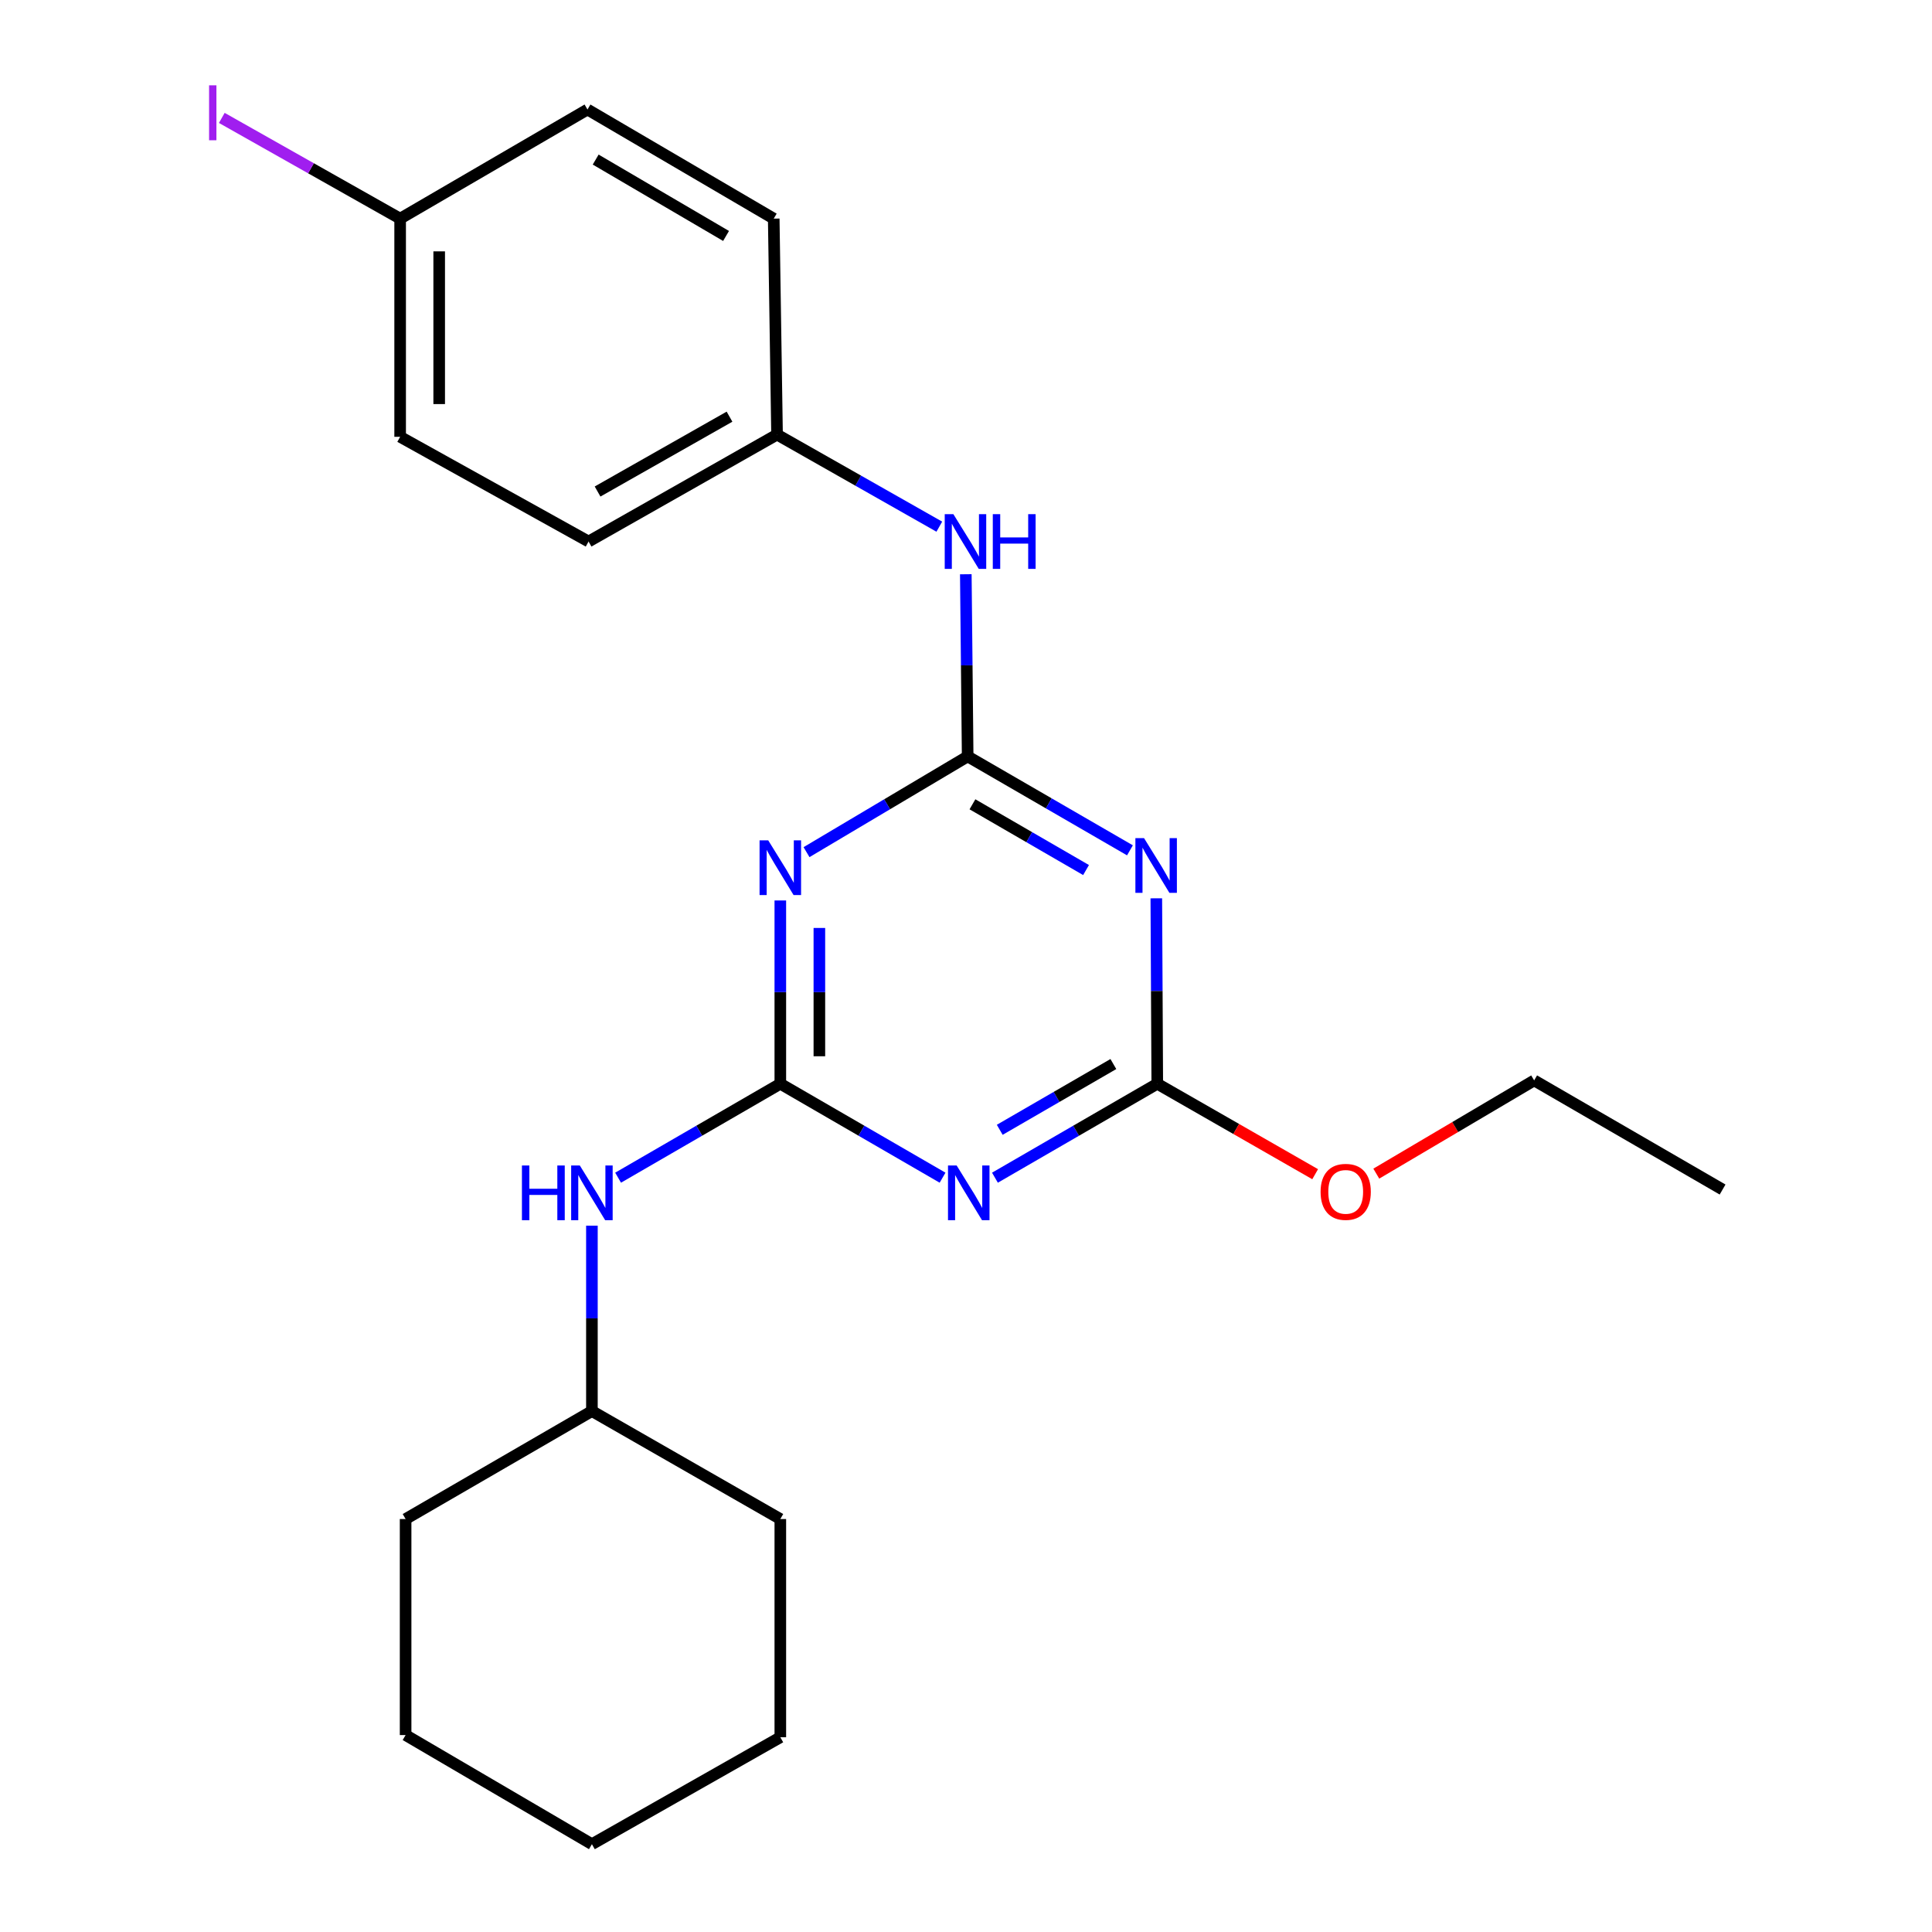 <?xml version='1.0' encoding='iso-8859-1'?>
<svg version='1.1' baseProfile='full'
              xmlns='http://www.w3.org/2000/svg'
                      xmlns:rdkit='http://www.rdkit.org/xml'
                      xmlns:xlink='http://www.w3.org/1999/xlink'
                  xml:space='preserve'
width='1000px' height='1000px' viewBox='0 0 1000 1000'>
<!-- END OF HEADER -->
<rect style='opacity:1.0;fill:#FFFFFF;stroke:none' width='1000' height='1000' x='0' y='0'> </rect>
<path class='bond-1' d='M 500.863,391.521 L 459.158,416.295' style='fill:none;fill-rule:evenodd;stroke:#000000;stroke-width:6px;stroke-linecap:butt;stroke-linejoin:miter;stroke-opacity:1' />
<path class='bond-1' d='M 459.158,416.295 L 417.453,441.069' style='fill:none;fill-rule:evenodd;stroke:#0000FF;stroke-width:6px;stroke-linecap:butt;stroke-linejoin:miter;stroke-opacity:1' />
<path class='bond-2' d='M 500.863,391.521 L 542.862,415.826' style='fill:none;fill-rule:evenodd;stroke:#000000;stroke-width:6px;stroke-linecap:butt;stroke-linejoin:miter;stroke-opacity:1' />
<path class='bond-2' d='M 542.862,415.826 L 584.86,440.132' style='fill:none;fill-rule:evenodd;stroke:#0000FF;stroke-width:6px;stroke-linecap:butt;stroke-linejoin:miter;stroke-opacity:1' />
<path class='bond-2' d='M 503.339,416.306 L 532.738,433.32' style='fill:none;fill-rule:evenodd;stroke:#000000;stroke-width:6px;stroke-linecap:butt;stroke-linejoin:miter;stroke-opacity:1' />
<path class='bond-2' d='M 532.738,433.32 L 562.136,450.334' style='fill:none;fill-rule:evenodd;stroke:#0000FF;stroke-width:6px;stroke-linecap:butt;stroke-linejoin:miter;stroke-opacity:1' />
<path class='bond-5' d='M 500.863,391.521 L 500.383,344.376' style='fill:none;fill-rule:evenodd;stroke:#000000;stroke-width:6px;stroke-linecap:butt;stroke-linejoin:miter;stroke-opacity:1' />
<path class='bond-5' d='M 500.383,344.376 L 499.902,297.231' style='fill:none;fill-rule:evenodd;stroke:#0000FF;stroke-width:6px;stroke-linecap:butt;stroke-linejoin:miter;stroke-opacity:1' />
<path class='bond-0' d='M 403.893,560.949 L 403.893,513.514' style='fill:none;fill-rule:evenodd;stroke:#000000;stroke-width:6px;stroke-linecap:butt;stroke-linejoin:miter;stroke-opacity:1' />
<path class='bond-0' d='M 403.893,513.514 L 403.893,466.079' style='fill:none;fill-rule:evenodd;stroke:#0000FF;stroke-width:6px;stroke-linecap:butt;stroke-linejoin:miter;stroke-opacity:1' />
<path class='bond-0' d='M 424.105,546.719 L 424.105,513.514' style='fill:none;fill-rule:evenodd;stroke:#000000;stroke-width:6px;stroke-linecap:butt;stroke-linejoin:miter;stroke-opacity:1' />
<path class='bond-0' d='M 424.105,513.514 L 424.105,480.31' style='fill:none;fill-rule:evenodd;stroke:#0000FF;stroke-width:6px;stroke-linecap:butt;stroke-linejoin:miter;stroke-opacity:1' />
<path class='bond-6' d='M 403.893,560.949 L 361.912,585.258' style='fill:none;fill-rule:evenodd;stroke:#000000;stroke-width:6px;stroke-linecap:butt;stroke-linejoin:miter;stroke-opacity:1' />
<path class='bond-6' d='M 361.912,585.258 L 319.93,609.568' style='fill:none;fill-rule:evenodd;stroke:#0000FF;stroke-width:6px;stroke-linecap:butt;stroke-linejoin:miter;stroke-opacity:1' />
<path class='bond-23' d='M 403.893,560.949 L 445.88,585.259' style='fill:none;fill-rule:evenodd;stroke:#000000;stroke-width:6px;stroke-linecap:butt;stroke-linejoin:miter;stroke-opacity:1' />
<path class='bond-23' d='M 445.88,585.259 L 487.867,609.568' style='fill:none;fill-rule:evenodd;stroke:#0000FF;stroke-width:6px;stroke-linecap:butt;stroke-linejoin:miter;stroke-opacity:1' />
<path class='bond-4' d='M 598.505,464.963 L 598.753,512.956' style='fill:none;fill-rule:evenodd;stroke:#0000FF;stroke-width:6px;stroke-linecap:butt;stroke-linejoin:miter;stroke-opacity:1' />
<path class='bond-4' d='M 598.753,512.956 L 599.001,560.949' style='fill:none;fill-rule:evenodd;stroke:#000000;stroke-width:6px;stroke-linecap:butt;stroke-linejoin:miter;stroke-opacity:1' />
<path class='bond-3' d='M 514.983,609.572 L 556.992,585.26' style='fill:none;fill-rule:evenodd;stroke:#0000FF;stroke-width:6px;stroke-linecap:butt;stroke-linejoin:miter;stroke-opacity:1' />
<path class='bond-3' d='M 556.992,585.26 L 599.001,560.949' style='fill:none;fill-rule:evenodd;stroke:#000000;stroke-width:6px;stroke-linecap:butt;stroke-linejoin:miter;stroke-opacity:1' />
<path class='bond-3' d='M 517.462,584.785 L 546.869,567.767' style='fill:none;fill-rule:evenodd;stroke:#0000FF;stroke-width:6px;stroke-linecap:butt;stroke-linejoin:miter;stroke-opacity:1' />
<path class='bond-3' d='M 546.869,567.767 L 576.275,550.749' style='fill:none;fill-rule:evenodd;stroke:#000000;stroke-width:6px;stroke-linecap:butt;stroke-linejoin:miter;stroke-opacity:1' />
<path class='bond-8' d='M 599.001,560.949 L 639.862,584.357' style='fill:none;fill-rule:evenodd;stroke:#000000;stroke-width:6px;stroke-linecap:butt;stroke-linejoin:miter;stroke-opacity:1' />
<path class='bond-8' d='M 639.862,584.357 L 680.723,607.766' style='fill:none;fill-rule:evenodd;stroke:#FF0000;stroke-width:6px;stroke-linecap:butt;stroke-linejoin:miter;stroke-opacity:1' />
<path class='bond-7' d='M 486.186,272.605 L 444.192,248.775' style='fill:none;fill-rule:evenodd;stroke:#0000FF;stroke-width:6px;stroke-linecap:butt;stroke-linejoin:miter;stroke-opacity:1' />
<path class='bond-7' d='M 444.192,248.775 L 402.198,224.945' style='fill:none;fill-rule:evenodd;stroke:#000000;stroke-width:6px;stroke-linecap:butt;stroke-linejoin:miter;stroke-opacity:1' />
<path class='bond-11' d='M 306.373,634.402 L 306.373,682.384' style='fill:none;fill-rule:evenodd;stroke:#0000FF;stroke-width:6px;stroke-linecap:butt;stroke-linejoin:miter;stroke-opacity:1' />
<path class='bond-11' d='M 306.373,682.384 L 306.373,730.366' style='fill:none;fill-rule:evenodd;stroke:#000000;stroke-width:6px;stroke-linecap:butt;stroke-linejoin:miter;stroke-opacity:1' />
<path class='bond-12' d='M 402.198,224.945 L 400.48,113.164' style='fill:none;fill-rule:evenodd;stroke:#000000;stroke-width:6px;stroke-linecap:butt;stroke-linejoin:miter;stroke-opacity:1' />
<path class='bond-13' d='M 402.198,224.945 L 304.644,280.29' style='fill:none;fill-rule:evenodd;stroke:#000000;stroke-width:6px;stroke-linecap:butt;stroke-linejoin:miter;stroke-opacity:1' />
<path class='bond-13' d='M 377.591,215.667 L 309.303,254.409' style='fill:none;fill-rule:evenodd;stroke:#000000;stroke-width:6px;stroke-linecap:butt;stroke-linejoin:miter;stroke-opacity:1' />
<path class='bond-16' d='M 712.365,607.473 L 753.221,583.347' style='fill:none;fill-rule:evenodd;stroke:#FF0000;stroke-width:6px;stroke-linecap:butt;stroke-linejoin:miter;stroke-opacity:1' />
<path class='bond-16' d='M 753.221,583.347 L 794.076,559.22' style='fill:none;fill-rule:evenodd;stroke:#000000;stroke-width:6px;stroke-linecap:butt;stroke-linejoin:miter;stroke-opacity:1' />
<path class='bond-9' d='M 207.112,113.164 L 207.112,226.09' style='fill:none;fill-rule:evenodd;stroke:#000000;stroke-width:6px;stroke-linecap:butt;stroke-linejoin:miter;stroke-opacity:1' />
<path class='bond-9' d='M 227.324,130.103 L 227.324,209.151' style='fill:none;fill-rule:evenodd;stroke:#000000;stroke-width:6px;stroke-linecap:butt;stroke-linejoin:miter;stroke-opacity:1' />
<path class='bond-10' d='M 207.112,113.164 L 160.958,87.095' style='fill:none;fill-rule:evenodd;stroke:#000000;stroke-width:6px;stroke-linecap:butt;stroke-linejoin:miter;stroke-opacity:1' />
<path class='bond-10' d='M 160.958,87.095 L 114.804,61.026' style='fill:none;fill-rule:evenodd;stroke:#A01EEF;stroke-width:6px;stroke-linecap:butt;stroke-linejoin:miter;stroke-opacity:1' />
<path class='bond-24' d='M 207.112,113.164 L 304.082,56.684' style='fill:none;fill-rule:evenodd;stroke:#000000;stroke-width:6px;stroke-linecap:butt;stroke-linejoin:miter;stroke-opacity:1' />
<path class='bond-17' d='M 306.373,730.366 L 209.942,786.251' style='fill:none;fill-rule:evenodd;stroke:#000000;stroke-width:6px;stroke-linecap:butt;stroke-linejoin:miter;stroke-opacity:1' />
<path class='bond-18' d='M 306.373,730.366 L 403.893,786.251' style='fill:none;fill-rule:evenodd;stroke:#000000;stroke-width:6px;stroke-linecap:butt;stroke-linejoin:miter;stroke-opacity:1' />
<path class='bond-15' d='M 400.48,113.164 L 304.082,56.684' style='fill:none;fill-rule:evenodd;stroke:#000000;stroke-width:6px;stroke-linecap:butt;stroke-linejoin:miter;stroke-opacity:1' />
<path class='bond-15' d='M 375.803,122.131 L 308.324,82.595' style='fill:none;fill-rule:evenodd;stroke:#000000;stroke-width:6px;stroke-linecap:butt;stroke-linejoin:miter;stroke-opacity:1' />
<path class='bond-14' d='M 304.644,280.29 L 207.112,226.09' style='fill:none;fill-rule:evenodd;stroke:#000000;stroke-width:6px;stroke-linecap:butt;stroke-linejoin:miter;stroke-opacity:1' />
<path class='bond-19' d='M 794.076,559.22 L 891.608,615.7' style='fill:none;fill-rule:evenodd;stroke:#000000;stroke-width:6px;stroke-linecap:butt;stroke-linejoin:miter;stroke-opacity:1' />
<path class='bond-21' d='M 209.942,786.251 L 209.942,898.066' style='fill:none;fill-rule:evenodd;stroke:#000000;stroke-width:6px;stroke-linecap:butt;stroke-linejoin:miter;stroke-opacity:1' />
<path class='bond-20' d='M 403.893,786.251 L 403.893,899.2' style='fill:none;fill-rule:evenodd;stroke:#000000;stroke-width:6px;stroke-linecap:butt;stroke-linejoin:miter;stroke-opacity:1' />
<path class='bond-22' d='M 403.893,899.2 L 306.373,954.545' style='fill:none;fill-rule:evenodd;stroke:#000000;stroke-width:6px;stroke-linecap:butt;stroke-linejoin:miter;stroke-opacity:1' />
<path class='bond-25' d='M 209.942,898.066 L 306.373,954.545' style='fill:none;fill-rule:evenodd;stroke:#000000;stroke-width:6px;stroke-linecap:butt;stroke-linejoin:miter;stroke-opacity:1' />
<path  class='atom-2' d='M 397.633 434.964
L 406.913 449.964
Q 407.833 451.444, 409.313 454.124
Q 410.793 456.804, 410.873 456.964
L 410.873 434.964
L 414.633 434.964
L 414.633 463.284
L 410.753 463.284
L 400.793 446.884
Q 399.633 444.964, 398.393 442.764
Q 397.193 440.564, 396.833 439.884
L 396.833 463.284
L 393.153 463.284
L 393.153 434.964
L 397.633 434.964
' fill='#0000FF'/>
<path  class='atom-3' d='M 592.158 433.818
L 601.438 448.818
Q 602.358 450.298, 603.838 452.978
Q 605.318 455.658, 605.398 455.818
L 605.398 433.818
L 609.158 433.818
L 609.158 462.138
L 605.278 462.138
L 595.318 445.738
Q 594.158 443.818, 592.918 441.618
Q 591.718 439.418, 591.358 438.738
L 591.358 462.138
L 587.678 462.138
L 587.678 433.818
L 592.158 433.818
' fill='#0000FF'/>
<path  class='atom-4' d='M 495.165 603.258
L 504.445 618.258
Q 505.365 619.738, 506.845 622.418
Q 508.325 625.098, 508.405 625.258
L 508.405 603.258
L 512.165 603.258
L 512.165 631.578
L 508.285 631.578
L 498.325 615.178
Q 497.165 613.258, 495.925 611.058
Q 494.725 608.858, 494.365 608.178
L 494.365 631.578
L 490.685 631.578
L 490.685 603.258
L 495.165 603.258
' fill='#0000FF'/>
<path  class='atom-6' d='M 493.469 266.13
L 502.749 281.13
Q 503.669 282.61, 505.149 285.29
Q 506.629 287.97, 506.709 288.13
L 506.709 266.13
L 510.469 266.13
L 510.469 294.45
L 506.589 294.45
L 496.629 278.05
Q 495.469 276.13, 494.229 273.93
Q 493.029 271.73, 492.669 271.05
L 492.669 294.45
L 488.989 294.45
L 488.989 266.13
L 493.469 266.13
' fill='#0000FF'/>
<path  class='atom-6' d='M 513.869 266.13
L 517.709 266.13
L 517.709 278.17
L 532.189 278.17
L 532.189 266.13
L 536.029 266.13
L 536.029 294.45
L 532.189 294.45
L 532.189 281.37
L 517.709 281.37
L 517.709 294.45
L 513.869 294.45
L 513.869 266.13
' fill='#0000FF'/>
<path  class='atom-7' d='M 270.153 603.258
L 273.993 603.258
L 273.993 615.298
L 288.473 615.298
L 288.473 603.258
L 292.313 603.258
L 292.313 631.578
L 288.473 631.578
L 288.473 618.498
L 273.993 618.498
L 273.993 631.578
L 270.153 631.578
L 270.153 603.258
' fill='#0000FF'/>
<path  class='atom-7' d='M 300.113 603.258
L 309.393 618.258
Q 310.313 619.738, 311.793 622.418
Q 313.273 625.098, 313.353 625.258
L 313.353 603.258
L 317.113 603.258
L 317.113 631.578
L 313.233 631.578
L 303.273 615.178
Q 302.113 613.258, 300.873 611.058
Q 299.673 608.858, 299.313 608.178
L 299.313 631.578
L 295.633 631.578
L 295.633 603.258
L 300.113 603.258
' fill='#0000FF'/>
<path  class='atom-9' d='M 683.533 616.903
Q 683.533 610.103, 686.893 606.303
Q 690.253 602.503, 696.533 602.503
Q 702.813 602.503, 706.173 606.303
Q 709.533 610.103, 709.533 616.903
Q 709.533 623.783, 706.133 627.703
Q 702.733 631.583, 696.533 631.583
Q 690.293 631.583, 686.893 627.703
Q 683.533 623.823, 683.533 616.903
M 696.533 628.383
Q 700.853 628.383, 703.173 625.503
Q 705.533 622.583, 705.533 616.903
Q 705.533 611.343, 703.173 608.543
Q 700.853 605.703, 696.533 605.703
Q 692.213 605.703, 689.853 608.503
Q 687.533 611.303, 687.533 616.903
Q 687.533 622.623, 689.853 625.503
Q 692.213 628.383, 696.533 628.383
' fill='#FF0000'/>
<path  class='atom-11' d='M 108.219 44.16
L 112.019 44.16
L 112.019 72.6
L 108.219 72.6
L 108.219 44.16
' fill='#A01EEF'/>
</svg>
